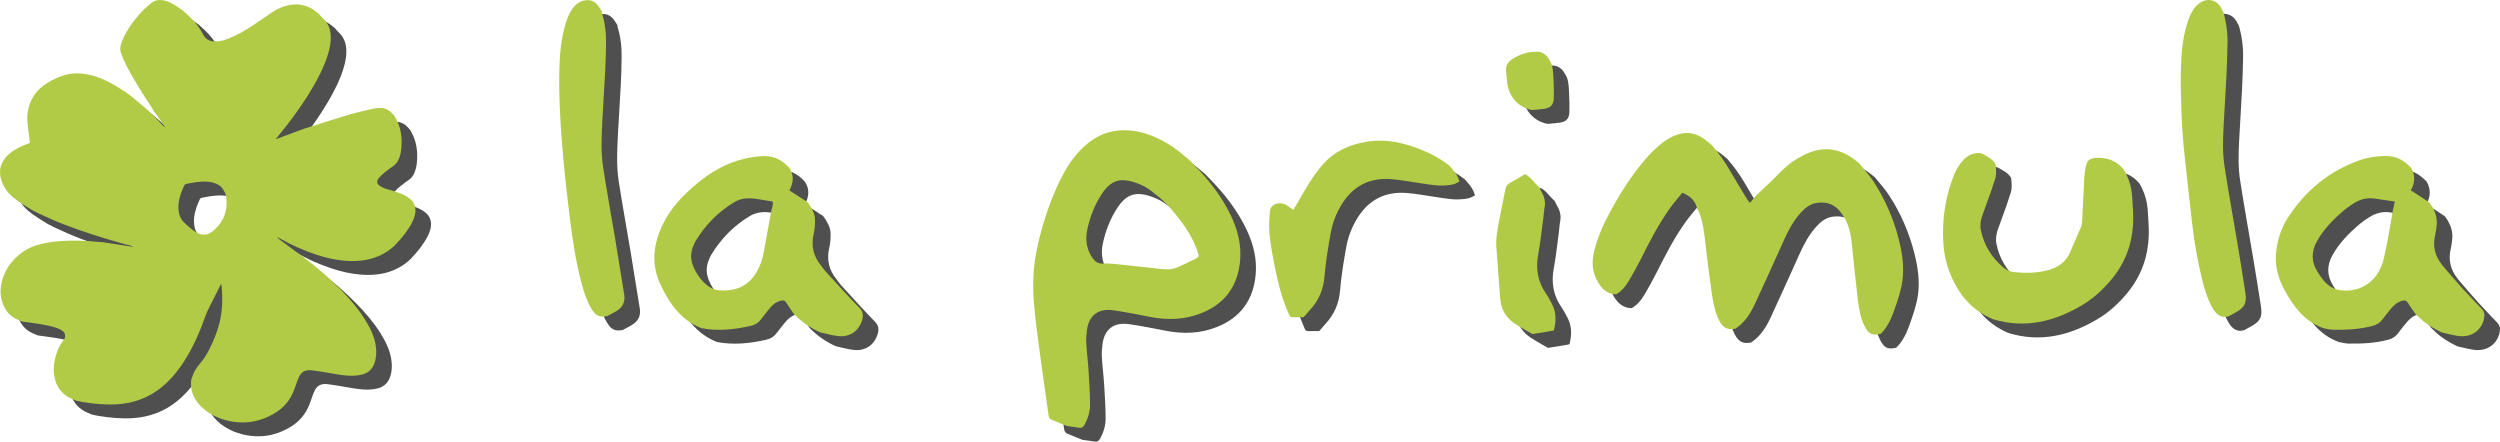 <svg xmlns="http://www.w3.org/2000/svg" width="2888" height="511" viewBox="0 0 2888 511" fill="none"><path d="M195.848 144.89C195.174 143.607 194.629 142.261 193.825 141.055C183.509 125.481 173.495 109.766 164.872 93.372C162.19 88.279 159.837 83.07 157.914 77.695C156.264 73.064 156.867 68.664 158.646 64.238C163.28 52.68 170.353 42.379 178.746 32.745C182.964 27.909 187.713 23.56 192.85 19.493C197.842 15.529 203.309 15.298 209.22 17.017C213.352 18.223 217.182 20.032 220.683 22.328C223.725 24.317 226.666 26.42 229.65 28.473C230.454 29.217 231.228 30 232.06 30.718C238.574 36.401 244.413 42.571 249.062 49.588C250.568 51.859 251.788 54.271 253.122 56.631C255.36 60.608 259.937 64.585 267.627 63.751C273.094 63.879 278.015 62.07 282.864 60.146C292.548 56.323 301.314 51.089 309.822 45.535C317.441 40.557 324.772 35.221 332.348 30.179C338.316 26.215 344.887 23.239 352.233 21.841C362.721 19.84 372.233 21.892 380.726 27.652C383.008 29.191 385.016 31.039 387.154 32.745C388.23 34.015 389.148 35.452 390.411 36.542C397.039 42.251 399.665 49.409 400.066 57.388C400.411 64.367 399.091 71.166 397.125 77.875C393.424 90.537 387.613 102.454 380.956 114.051C368.861 135.128 354.471 154.935 338.746 173.972C338.129 174.716 337.541 175.473 336.566 176.705C337.685 176.371 338.172 176.256 338.646 176.089C345.102 173.677 351.558 171.24 358.015 168.828C361.989 167.353 365.977 165.903 369.952 164.441C372.491 163.671 375.045 162.914 377.584 162.119C392.233 157.513 406.795 152.677 421.544 148.354C430.913 145.609 440.54 143.543 450.095 141.363C452.749 140.76 455.619 140.516 458.345 140.695C463.84 141.055 468.13 143.607 471.516 147.43C472.348 148.367 473.137 149.342 473.94 150.304C475.117 152.562 476.451 154.768 477.441 157.077C481.716 167.045 482.592 177.41 481.573 187.942C481.128 192.509 480.095 196.999 477.957 201.232C476.68 203.76 474.945 205.94 472.462 207.685C468.933 210.174 465.432 212.714 462.104 215.408C459.779 217.294 457.556 219.333 455.705 221.578C452.477 225.504 453.252 228.711 457.757 231.392C461.386 233.547 465.461 234.766 469.665 235.677C471.659 236.357 473.653 237.036 475.662 237.703C481.286 239.576 486.781 241.667 491.272 245.362C492.448 246.324 493.452 247.453 494.543 248.492C497.441 252.61 498.517 257.074 497.771 261.885C497.183 265.733 495.863 269.402 494.041 272.917C489.163 282.346 482.462 290.685 474.944 298.523C470.87 302.769 466.078 306.284 460.741 309.209C447.039 316.713 431.989 318.471 416.336 317.201C405.016 316.29 394.098 313.686 383.424 310.209C368.675 305.412 354.772 299.062 341.53 291.57C340.612 291.044 339.665 290.556 338.746 290.056C338.632 290.21 338.502 290.364 338.388 290.531C339.492 291.429 340.554 292.378 341.702 293.225C350.482 299.754 359.277 306.297 368.086 312.801C383.811 324.41 398.402 337.059 411.817 350.773C422.261 361.446 431.889 372.683 439.65 385.101C445.92 395.146 450.942 405.588 452.305 417.159C453.051 423.535 452.721 429.859 450.425 436.004C447.929 442.649 443.108 447.229 435.375 448.91C432.175 449.602 428.818 450.038 425.533 450.103C416.939 450.269 408.574 448.627 400.181 447.203C392.864 445.959 385.547 444.625 378.172 443.765C370.612 442.88 366.393 445.69 363.725 450.783C363.007 452.155 362.362 453.579 361.831 455.029C360.511 458.608 359.32 462.238 357.986 465.817C355.776 471.808 352.749 477.44 348.402 482.456C342.261 489.563 334.327 494.591 325.36 498.414C314.299 503.135 302.692 504.867 290.482 503.597C283.266 502.853 276.436 501.006 269.822 498.414C262.591 495.246 256.006 491.282 250.583 485.907C242.964 478.351 238.517 469.653 238.631 459.326C238.646 457.569 238.89 455.824 239.033 454.067C239.349 453.323 239.736 452.591 239.951 451.834C241.587 446.036 244.772 440.943 248.818 436.248C253.122 431.245 256.594 425.844 259.507 420.084C264.571 410.104 268.847 399.854 271.487 389.168C274.93 375.249 275.432 361.099 274.04 346.898C273.954 346.065 273.725 345.256 273.467 343.974C272.964 344.807 272.706 345.205 272.491 345.628C269.65 351.273 266.738 356.892 264.012 362.575C260.999 368.835 257.469 374.903 255.174 381.458C249.421 397.814 242.563 413.786 233.452 428.91C225.905 441.443 217.01 453.104 205.26 462.854C190.31 475.259 172.649 481.994 152.333 483.097C139.42 483.79 126.637 482.507 113.94 480.493C111.128 480.044 108.359 479.351 105.575 478.761L105.604 478.851C105.461 478.723 105.317 478.594 105.174 478.466C102.677 477.363 100.08 476.426 97.713 475.131C88.574 470.141 83.495 462.61 81.329 453.412C79.205 444.432 80.009 435.517 82.577 426.691C84.399 420.431 86.938 414.478 91.228 409.167C92.677 407.371 93.739 405.229 93.065 402.817C93.036 400.675 91.587 399.29 89.894 398.058C86.981 395.954 83.552 394.774 80.037 393.773C68.115 390.374 55.69 389.258 43.423 387.423C40.166 385.91 36.68 384.678 33.696 382.818C27.441 378.905 23.61 373.299 21.242 366.885C17.441 356.635 18.072 346.398 21.63 336.264C25.891 324.167 33.911 314.314 45.044 306.515C50.999 302.346 57.871 299.767 65.116 297.933C75.403 295.341 85.934 294.328 96.58 294.046C108.746 293.725 120.87 294.302 132.964 295.559C134.212 295.688 135.475 295.649 136.723 295.688C138.301 295.97 139.88 296.303 141.472 296.547C149.88 297.817 158.287 299.074 166.709 300.332C168.215 300.562 169.736 300.781 171.243 300.999L171.386 300.537C170.827 300.357 170.267 300.165 169.693 300.011C165.489 298.869 161.271 297.753 157.082 296.586C135.504 290.556 114.212 283.783 93.423 275.829C82.778 271.75 72.376 267.196 62.161 262.321C60.066 261.244 57.971 260.153 55.877 259.076C55.604 258.96 55.331 258.845 55.059 258.716H55.131C49.42 255.086 43.524 251.661 38.043 247.787C30.855 242.694 24.801 236.664 21.386 228.839C19.435 224.426 18 219.898 18 215.049C18 208.044 20.783 202.015 25.69 196.691C30.956 190.983 37.727 187.07 45.131 183.965C47.483 182.978 49.894 182.093 52.562 181.053C52.405 179.553 52.247 177.987 52.06 176.422C51.228 169.79 50.152 163.184 49.621 156.526C49.076 149.662 50.023 142.863 52.304 136.27C57.168 122.197 68.1 113.012 82.448 106.623C87.283 104.468 92.218 102.493 97.555 101.543C104.356 100.325 111.142 100.568 117.928 101.749C128.875 103.66 138.732 107.932 148.101 113.14C153.208 115.975 158.029 119.221 162.979 122.274C163.122 122.402 163.28 122.543 163.423 122.672L163.38 122.633C165.174 123.929 166.967 125.224 168.761 126.533C173.839 130.728 179.033 134.82 183.969 139.143C191.802 146.019 199.105 153.331 206.035 160.951C206.58 161.542 207.211 162.067 207.814 162.632C207.957 162.529 208.086 162.427 208.23 162.311C207.986 161.901 207.771 161.49 207.498 161.093C204.729 157.052 201.974 152.998 199.162 148.983C198.316 147.764 197.268 146.648 196.322 145.493C196.149 145.288 195.992 145.07 195.819 144.865H195.848V144.89ZM250.97 286.862C254.916 287.542 258.474 286.759 261.63 284.591C266.522 281.217 270.554 277.125 273.553 272.302C278.703 264.04 280.482 255.124 279.55 245.773C279.22 242.424 278.545 239.076 276.465 236.138C274.901 232.598 272.046 230.135 268.316 228.454C263.194 226.158 257.627 225.504 252.046 225.786C247.053 226.043 242.003 226.645 237.139 227.685C230.382 229.134 232.032 227.851 229.291 233.598C229.22 233.752 229.148 233.893 229.091 234.047C225.906 241.552 223.71 249.223 224.141 257.331C224.428 262.924 225.992 268.235 230.21 272.494C234.442 276.766 238.99 280.82 244.27 284.091C246.307 285.348 248.445 286.515 250.97 286.875V286.862Z" fill="#4F4F4F"></path><path d="M1884.99 356.011C1875.31 355.854 1869.12 350.543 1864.34 342.623C1857.33 331.026 1856.33 318.926 1859.59 305.914C1863.74 289.446 1870.69 274.14 1878.73 259.338C1889.36 239.852 1901.21 221.121 1915.35 203.961C1922.8 194.91 1930.84 186.424 1940.4 179.51C1946.62 175.015 1953.35 171.558 1960.95 170.144C1972.89 167.913 1982.6 172.784 1991.4 180.201C1992.82 181.395 1994.17 182.59 1995.58 183.784C2003.25 192.647 2010.14 202.075 2015.98 212.289C2022.61 223.887 2029.68 235.232 2036.6 246.641C2037.29 247.772 2038.26 248.746 2039.52 250.318C2042.38 246.955 2044.86 244.032 2047.35 241.078C2052.88 235.924 2058.47 230.895 2063.88 225.615C2073.24 216.501 2081.89 206.507 2093.33 199.75C2103.45 193.778 2113.82 188.75 2125.98 188.404C2138.49 188.027 2149.24 192.332 2159.11 199.467C2161.43 201.132 2163.6 203.018 2165.83 204.778C2171.33 211.661 2177.4 218.167 2182.21 225.521C2195.85 246.484 2205.71 269.206 2211.72 293.5C2215.46 308.68 2217.78 324.143 2215.74 339.857C2214.11 352.334 2209.83 364.151 2205.65 375.937C2202.26 385.491 2197.92 394.48 2190.53 401.677C2180.95 403.908 2176.71 402.022 2172.18 393.16C2167.12 383.322 2165.45 372.543 2164.13 361.763C2162.03 344.257 2160.27 326.72 2158.38 309.214C2157.75 303.306 2157.31 297.366 2156.47 291.52C2154.96 281.118 2151.94 271.218 2145.44 262.701C2138.52 252.361 2128.72 248.621 2116.71 250.381C2109.01 251.512 2103.26 256.226 2098.2 261.789C2089.68 271.186 2083.84 282.218 2078.68 293.72C2067.65 318.234 2056.59 342.748 2045.27 367.137C2040.06 378.388 2033.42 388.728 2022.71 395.737C2013 397.497 2006.71 394.857 2001.27 380.117C1998.04 371.38 1996.46 361.857 1995.11 352.554C1992.32 333.289 1990.05 313.929 1987.79 294.569C1986.53 283.726 1985.12 272.978 1981.41 262.669C1980.75 260.815 1979.59 259.118 1978.68 257.326C1976.54 248.023 1970.63 242.241 1961.39 238.689C1956.93 244.189 1952.46 249.249 1948.51 254.655C1934.52 273.732 1923.8 294.695 1913.24 315.783C1909.13 324.017 1904.57 332.031 1899.92 339.983C1896.15 346.394 1891.59 352.177 1884.99 356.011Z" fill="#4F4F4F"></path><path d="M1250.42 508.093C1244.73 505.767 1239.07 503.378 1233.35 501.147C1230.71 500.11 1229.64 498.318 1229.27 495.584C1225.65 469.341 1221.79 443.13 1218.3 416.888C1216.03 399.791 1213.8 382.662 1212.36 365.502C1210.6 344.54 1211.6 323.577 1216 302.928C1221.82 275.712 1230.37 249.375 1242.56 224.326C1248.88 211.346 1256.48 199.184 1266.66 188.781C1278.86 176.335 1293.28 168.07 1310.85 166.687C1325.03 165.555 1338.67 168.541 1351.68 174.135C1361.55 178.378 1370.72 183.784 1379.24 190.321C1383.55 193.904 1387.82 197.486 1392.13 201.038C1393.54 202.515 1394.92 204.024 1396.37 205.469C1414.13 223.383 1429.59 242.995 1440.37 265.969C1447.97 282.186 1452.19 299.126 1450.55 317.26C1447.91 346.394 1433.2 366.697 1406.08 377.634C1386.66 385.459 1366.61 386.056 1346.21 382.002C1332.35 379.236 1318.46 376.565 1304.47 374.491C1286.75 371.851 1275.9 380.336 1273.67 397.213C1273.01 402.273 1272.57 407.459 1272.86 412.55C1273.48 423.205 1274.87 433.827 1275.53 444.482C1276.34 457.367 1277.16 470.284 1277.22 483.201C1277.29 491.467 1274.87 499.387 1270.81 506.741C1269.37 509.381 1267.51 510.67 1264.34 510.104C1259.72 509.287 1255 508.753 1250.35 508.093H1250.42ZM1352.5 240.355C1345.77 234.163 1338.01 229.763 1329.4 226.872C1311.7 220.932 1301.14 224.483 1290.9 239.946C1282.54 252.58 1277.19 266.472 1274.02 281.243C1271.88 291.174 1272.67 300.697 1277.54 309.906C1281.09 316.568 1285.3 321.471 1293.66 320.434C1294.86 320.277 1296.11 320.403 1297.34 320.371C1301.02 320.623 1304.72 320.78 1308.4 321.157C1325.31 322.98 1342.22 324.991 1359.16 326.688C1365.48 327.317 1371.92 327.663 1377.98 324.897C1384.9 321.754 1391.81 318.643 1398.57 315.154C1403.47 312.64 1403.38 312.294 1401.52 306.888C1397.16 294.16 1390.59 282.594 1382.51 271.877C1373.71 260.249 1364.5 248.966 1352.53 240.323L1352.5 240.355Z" fill="#4F4F4F"></path><path d="M2701.56 394.982C2680.19 387.22 2667.65 370.437 2657.34 351.517C2650.33 338.663 2646.09 324.991 2647.16 310.157C2648.29 294.726 2652.72 280.175 2661.14 267.195C2680.88 236.835 2707.41 214.552 2741.54 201.918C2752.95 197.675 2765.01 195.821 2777.27 196.355C2786.26 196.732 2793.83 200.787 2800.31 206.915C2801.34 207.89 2802.35 208.895 2803.39 209.869C2808.16 218.387 2807.91 226.904 2803.29 235.389C2803.14 235.672 2803.29 236.112 2803.29 236.049C2810.43 240.701 2817.34 245.226 2824.26 249.752V250.223L2824.7 250.381C2830.16 257.861 2833.72 266.032 2832.87 275.523C2832.52 279.389 2832.08 283.317 2831.17 287.089C2828.09 299.975 2830.67 311.477 2838.93 321.786C2839.31 322.257 2839.62 322.791 2840.03 323.263C2847.58 331.937 2854.96 340.737 2862.69 349.254C2869.98 357.331 2877.59 365.125 2885.07 373.014C2887.68 375.748 2888.4 378.797 2887.8 382.6C2885.6 396.931 2873.66 406.045 2858.48 404.191C2851.82 403.374 2845.28 401.457 2838.71 400.042C2829.91 395.799 2821.46 390.96 2814.26 384.234C2812.34 382.442 2810.43 380.62 2808.51 378.828C2805.59 374.617 2802.41 370.563 2799.84 366.194C2798.01 363.083 2795.97 362.611 2792.7 363.523C2787.27 365.063 2783.37 368.583 2779.94 372.731C2776.67 376.691 2773.34 380.62 2770.36 384.8C2767.43 388.854 2763.63 391.179 2758.89 392.437C2743.86 396.459 2728.49 397.151 2713.09 396.899C2709.26 396.837 2705.46 395.705 2701.62 395.045L2701.56 394.982ZM2721.3 351.328C2729.81 352.271 2738.11 351.548 2745.97 347.997C2760.43 341.428 2768.35 329.234 2771.77 314.652C2776.14 296.14 2778.94 277.22 2782.39 258.489C2783.09 255.346 2783.75 252.203 2784.5 248.778C2776.2 247.583 2768.53 246.515 2760.9 245.352C2752.38 244.095 2744.59 246.201 2737.42 250.663C2733.43 253.146 2729.47 255.818 2725.89 258.835C2713.63 269.238 2702.38 280.583 2694.46 294.82C2688.01 306.417 2687.92 317.92 2694.77 329.297C2697.1 333.131 2699.67 336.903 2702.57 340.328C2707.47 346.111 2713.63 350.04 2721.27 351.297L2721.3 351.328Z" fill="#4F4F4F"></path><path d="M951.131 249.658V250.223L951.634 250.475C955.656 256.478 959.522 262.669 959.522 270.18C959.522 275.492 959.208 280.929 958.014 286.052C954.808 299.66 957.416 311.697 966.216 322.477C967.913 324.552 969.296 326.877 971.088 328.857C978.096 336.651 985.168 344.383 992.302 352.083C998.462 358.714 1004.59 365.377 1010.94 371.82C1015.31 376.251 1015.46 381.123 1013.67 386.591C1009.68 398.817 999.31 405.762 986.048 404.222C979.165 403.437 972.439 401.457 965.651 399.979C954.179 394.951 944.122 387.88 935.354 378.985C932.242 374.46 928.974 369.997 926.082 365.345C924.731 363.177 923.191 362.705 920.96 363.145C915.24 364.277 910.902 367.577 907.32 371.977C903.957 376.094 900.563 380.211 897.388 384.517C894.183 388.854 890.066 391.4 884.817 392.562C866.086 396.742 847.26 398.754 828.215 395.077C804.329 385.68 791.003 366.288 780.758 344.226C770.009 321.063 772.681 298.246 783.335 275.869C792.543 256.509 807.032 241.518 823.217 227.972C839.183 214.647 856.909 204.464 877.243 199.498C884 197.864 890.977 196.921 897.891 196.387C910.871 195.381 921.525 200.41 930.011 210.184C935.668 219.015 934.379 227.847 929.854 235.924C937.302 240.764 944.217 245.226 951.162 249.721L951.131 249.658ZM847.857 351.297C849.9 351.391 851.943 351.611 853.986 351.611C870.486 351.548 883.277 344.917 891.888 330.554C896.288 323.231 898.834 315.343 900.311 306.983C903.171 290.829 906.251 274.706 909.237 258.583C910.243 255.315 911.311 252.078 910.651 248.809C903.925 247.709 897.671 246.641 891.417 245.698C882.711 244.409 874.163 244.786 866.369 249.469C847.7 260.658 832.866 275.775 821.615 294.349C820.546 296.077 819.823 298.026 819.006 299.912C815.423 308.083 815.58 316.254 819.132 324.394C821.929 330.869 825.669 336.746 830.603 341.774C835.412 346.646 840.912 350.291 847.857 351.36V351.297Z" fill="#4F4F4F"></path><path d="M2345.26 330.428C2358.24 331.717 2371.16 331.434 2383.82 328.071C2395.99 324.866 2405.23 318.14 2410.07 305.977C2413.62 296.989 2417.83 288.283 2421.54 279.357C2422.54 276.969 2423.14 274.266 2423.3 271.657C2424.21 255.032 2424.84 238.375 2425.75 221.749C2426 217.255 2426.63 212.729 2427.51 208.298C2428.86 201.321 2432.22 198.869 2439.48 198.398C2452.49 197.581 2463.27 201.918 2471.57 212.069C2476.76 221.089 2479.99 230.738 2480.91 241.078C2481.41 247.018 2481.66 252.958 2482.04 258.929C2483.83 288.377 2476.66 315.123 2457.68 338.191C2447.69 350.354 2436.18 360.914 2422.61 368.897C2390.61 387.754 2356.83 395.894 2320.12 384.674C2293.66 373.579 2278 352.837 2268.76 326.626C2264.3 313.96 2262.73 300.697 2262.57 287.277C2262.32 263.392 2266.34 240.292 2275.3 218.135C2278 211.441 2281.68 205.281 2286.74 200.032C2290.76 195.852 2295.76 193.589 2301.39 192.898C2303.74 192.615 2306.64 192.741 2308.58 193.872C2313.99 197.078 2319.99 199.687 2323.26 205.626C2323.83 211.315 2324.58 217.035 2322.79 222.661C2321.19 227.721 2319.55 232.781 2317.79 237.809C2314.59 246.86 2311.16 255.88 2307.99 264.932C2306.04 270.432 2305.16 276.12 2306.32 281.872C2309.78 298.937 2318.48 313.017 2331.53 324.363C2335.39 327.726 2339.95 330.145 2345.29 330.397L2345.26 330.428Z" fill="#4F4F4F"></path><path d="M2592.57 381.405C2583.83 383.919 2578.39 379.425 2574.37 372.511C2568.12 361.762 2564.56 349.945 2561.64 337.908C2556.55 316.914 2552.78 295.7 2550.39 274.234C2547.15 245.446 2543.79 216.689 2540.84 187.869C2539.45 174.386 2538.57 160.841 2538.07 147.295C2537.44 130.041 2536.88 112.755 2537.38 95.533C2537.85 78.31 2539.2 61.056 2544.23 44.367C2546.56 36.667 2549.35 29.156 2554.95 23.09C2565.38 11.776 2579.71 14.605 2584.96 27.302C2585.28 28.056 2585.81 28.685 2586.25 29.376C2589.8 41.476 2591.47 53.859 2591.22 66.43C2590.96 78.75 2590.62 91.07 2589.99 103.39C2589.02 122.875 2587.7 142.361 2586.69 161.846C2585.87 177.466 2585.4 193.149 2587.82 208.612C2592.47 238.626 2597.91 268.483 2602.91 298.434C2606.02 317.04 2609.07 335.677 2611.9 354.345C2613.69 366.131 2610.98 371.159 2600.58 376.973C2597.91 378.45 2595.24 379.928 2592.54 381.373L2592.57 381.405Z" fill="#4F4F4F"></path><path d="M719.409 381.216C710.42 382.85 706.083 380.839 701.149 372.51C695.837 363.585 692.632 353.842 689.992 343.911C683.266 318.862 679.4 293.248 676.258 267.571C673.743 246.986 671.26 226.369 669.312 205.72C667.458 185.889 665.918 165.995 664.943 146.069C664.095 129.444 663.781 112.755 664.158 96.13C664.566 78.058 666.263 60.019 671.606 42.576C673.775 35.473 676.635 28.653 681.758 23.059C684.586 19.979 687.855 17.685 692.066 16.71C699.42 14.982 705.454 17.213 709.666 23.53C710.923 25.416 712.117 27.302 713.343 29.187C713.343 29.785 713.154 30.476 713.343 31.01C717.24 42.89 718.246 55.147 718.089 67.499C717.963 78.184 717.617 88.87 717.052 99.524C716.077 118.412 714.726 137.269 713.783 156.158C712.903 174.009 712.023 191.986 714.789 209.712C719.063 237.306 724.123 264.743 728.711 292.305C732.263 313.582 735.5 334.891 739.051 356.136C740.528 365.062 737.071 371.316 729.56 375.685C726.229 377.633 722.771 379.393 719.377 381.248L719.409 381.216Z" fill="#4F4F4F"></path><path d="M1523.91 382.442C1521.65 382.442 1519.39 382.505 1517.12 382.474C1506.91 382.379 1509.08 383.888 1504.87 374.082C1498.46 359.091 1494.59 343.251 1491.29 327.348C1488.49 313.897 1485.98 300.32 1484.53 286.649C1483.59 277.754 1484.25 268.577 1485.1 259.62C1485.79 252.266 1495.19 248.463 1502.6 252.172C1505.68 253.712 1508.42 255.943 1512 258.332C1513.73 255.566 1515.46 252.926 1517.03 250.192C1525.86 234.635 1534.6 219.015 1546.54 205.532C1559.68 190.729 1576.56 183.218 1595.82 179.887C1619.05 175.864 1640.7 180.987 1661.91 189.818C1672.79 194.344 1682.94 199.938 1692.21 207.229C1696.89 212.603 1701.99 217.726 1703.84 225.866C1701.04 227.06 1698.37 228.82 1695.48 229.26C1690.23 230.078 1684.86 230.643 1679.58 230.298C1672.41 229.858 1665.34 228.538 1658.21 227.532C1647.05 225.96 1635.92 223.729 1624.7 222.912C1600.5 221.152 1581.52 230.518 1568.48 251.26C1562.07 261.474 1557.57 272.6 1555.4 284.323C1552.29 301.263 1549.5 318.36 1548.05 335.488C1546.79 350.605 1541.39 363.208 1531.2 374.114C1528.69 376.816 1526.33 379.676 1523.91 382.442Z" fill="#4F4F4F"></path><path d="M1788.16 401.833C1781.43 397.905 1774.52 394.29 1768.08 389.953C1761.54 385.553 1756.2 379.613 1753.43 372.165C1751.73 367.639 1751.14 362.611 1750.76 357.739C1749.25 339.322 1748.18 320.905 1746.64 302.488C1745.76 292.086 1747.71 282.028 1749.6 271.94C1751.89 259.62 1754.59 247.426 1756.89 235.106C1757.64 231.083 1759.53 228.6 1763.17 226.746C1768.83 223.855 1774.17 220.366 1779.77 217.066C1786.59 220.806 1790.45 227.375 1795.95 232.183C1796.77 233.817 1797.49 235.483 1798.44 237.055C1801.77 242.68 1803.65 248.526 1802.37 255.22C1801.61 259.023 1801.49 262.952 1800.98 266.817C1799.03 281.243 1797.59 295.763 1794.92 310.063C1791.87 326.5 1794.35 341.397 1803.97 355.162C1806.64 359.028 1808.78 363.271 1810.98 367.451C1816.04 377.099 1815.66 387.125 1813.08 397.685C1810.95 398.093 1808.97 398.565 1806.99 398.879C1800.73 399.916 1794.48 400.89 1788.22 401.865L1788.16 401.833Z" fill="#4F4F4F"></path><path d="M1787.5 143.085C1771.41 139.69 1760.75 127.528 1758.96 110.525C1758.55 106.659 1758.36 102.762 1757.86 98.896C1757.08 92.736 1759.53 87.959 1764.43 84.628C1773.1 78.751 1782.85 75.828 1793.31 75.734C1798.5 75.671 1802.8 78.154 1805.92 82.271C1807.39 84.219 1808.46 86.451 1809.72 88.556C1812.36 94.936 1812.3 101.756 1812.64 108.482C1813.02 115.428 1813.18 122.405 1812.96 129.35C1812.7 136.925 1809.47 140.507 1802.08 141.67C1797.24 142.425 1792.34 142.645 1787.47 143.085H1787.5Z" fill="#4F4F4F"></path><path d="M177.848 128.89C177.174 127.607 176.629 126.261 175.825 125.055C165.509 109.481 155.495 93.766 146.872 77.372C144.19 72.279 141.837 67.07 139.914 61.695C138.264 57.064 138.867 52.664 140.646 48.238C145.28 36.68 152.353 26.379 160.746 16.745C164.964 11.909 169.713 7.56 174.85 3.493C179.842 -0.471 185.309 -0.702 191.22 1.017C195.352 2.223 199.182 4.032 202.683 6.328C205.725 8.317 208.666 10.42 211.65 12.473C212.454 13.217 213.228 13.999 214.06 14.718C220.574 20.401 226.413 26.571 231.062 33.588C232.568 35.859 233.788 38.271 235.122 40.631C237.36 44.608 241.937 48.585 249.627 47.751C255.094 47.879 260.015 46.07 264.864 44.146C274.548 40.323 283.314 35.089 291.822 29.535C299.441 24.557 306.772 19.221 314.348 14.179C320.316 10.215 326.887 7.239 334.233 5.841C344.721 3.839 354.233 5.892 362.726 11.652C365.008 13.191 367.016 15.039 369.154 16.745C370.23 18.015 371.148 19.452 372.411 20.542C379.039 26.251 381.665 33.409 382.066 41.388C382.411 48.367 381.091 55.166 379.125 61.875C375.424 74.537 369.613 86.454 362.956 98.051C350.861 119.128 336.471 138.935 320.746 157.972C320.129 158.716 319.541 159.473 318.566 160.705C319.685 160.371 320.172 160.256 320.646 160.089C327.102 157.677 333.558 155.24 340.015 152.828C343.989 151.353 347.977 149.903 351.952 148.441C354.491 147.671 357.045 146.914 359.584 146.119C374.233 141.513 388.795 136.677 403.544 132.354C412.913 129.609 422.54 127.543 432.095 125.363C434.749 124.76 437.619 124.516 440.345 124.695C445.84 125.055 450.13 127.607 453.516 131.43C454.348 132.367 455.137 133.342 455.94 134.304C457.117 136.562 458.451 138.768 459.441 141.077C463.716 151.045 464.592 161.41 463.573 171.942C463.128 176.509 462.095 180.999 459.957 185.232C458.68 187.76 456.945 189.94 454.462 191.685C450.933 194.174 447.432 196.714 444.104 199.408C441.779 201.294 439.556 203.333 437.705 205.578C434.477 209.504 435.252 212.711 439.757 215.392C443.386 217.547 447.461 218.766 451.665 219.677C453.659 220.357 455.653 221.036 457.662 221.703C463.286 223.576 468.781 225.667 473.272 229.362C474.448 230.324 475.452 231.453 476.543 232.492C479.441 236.61 480.517 241.074 479.771 245.885C479.183 249.733 477.863 253.402 476.041 256.917C471.163 266.346 464.462 274.685 456.944 282.523C452.87 286.769 448.078 290.284 442.741 293.209C429.039 300.713 413.989 302.471 398.336 301.201C387.016 300.29 376.098 297.686 365.424 294.209C350.675 289.412 336.772 283.062 323.53 275.57C322.612 275.044 321.665 274.556 320.746 274.056C320.632 274.21 320.502 274.364 320.388 274.531C321.492 275.429 322.554 276.378 323.702 277.225C332.482 283.754 341.277 290.297 350.086 296.801C365.811 308.41 380.402 321.059 393.817 334.773C404.261 345.446 413.889 356.683 421.65 369.101C427.92 379.146 432.942 389.588 434.305 401.159C435.051 407.535 434.721 413.859 432.425 420.004C429.929 426.649 425.108 431.229 417.375 432.91C414.175 433.602 410.818 434.038 407.533 434.103C398.939 434.269 390.574 432.627 382.181 431.203C374.864 429.959 367.547 428.625 360.172 427.765C352.612 426.88 348.393 429.69 345.725 434.783C345.007 436.155 344.362 437.579 343.831 439.029C342.511 442.608 341.32 446.238 339.986 449.817C337.776 455.808 334.749 461.44 330.402 466.456C324.261 473.563 316.327 478.591 307.36 482.414C296.299 487.135 284.692 488.867 272.482 487.597C265.266 486.853 258.436 485.006 251.822 482.414C244.591 479.246 238.006 475.282 232.583 469.907C224.964 462.351 220.517 453.653 220.631 443.326C220.646 441.569 220.89 439.824 221.033 438.067C221.349 437.323 221.736 436.591 221.951 435.834C223.587 430.036 226.772 424.943 230.818 420.248C235.122 415.245 238.594 409.844 241.507 404.084C246.571 394.104 250.847 383.854 253.487 373.168C256.93 359.249 257.432 345.099 256.04 330.898C255.954 330.065 255.725 329.256 255.467 327.974C254.964 328.807 254.706 329.205 254.491 329.628C251.65 335.273 248.738 340.892 246.012 346.575C242.999 352.835 239.469 358.903 237.174 365.458C231.421 381.814 224.563 397.786 215.452 412.91C207.905 425.443 199.01 437.104 187.26 446.854C172.31 459.259 154.649 465.994 134.333 467.097C121.42 467.79 108.637 466.507 95.94 464.493C93.128 464.044 90.359 463.351 87.575 462.761L87.604 462.851C87.461 462.723 87.317 462.594 87.174 462.466C84.677 461.363 82.08 460.426 79.713 459.131C70.574 454.141 65.495 446.61 63.329 437.412C61.205 428.432 62.009 419.517 64.577 410.691C66.399 404.431 68.938 398.478 73.228 393.167C74.677 391.371 75.739 389.229 75.065 386.817C75.036 384.675 73.587 383.29 71.894 382.058C68.981 379.954 65.552 378.774 62.037 377.773C50.115 374.374 37.69 373.258 25.423 371.423C22.166 369.91 18.68 368.678 15.696 366.818C9.44 362.905 5.61 357.299 3.242 350.885C-0.56 340.635 0.072 330.398 3.63 320.264C7.891 308.167 15.911 298.314 27.044 290.515C32.999 286.346 39.871 283.767 47.116 281.933C57.403 279.341 67.934 278.328 78.58 278.046C90.746 277.725 102.87 278.302 114.964 279.559C116.212 279.688 117.475 279.649 118.723 279.688C120.301 279.97 121.88 280.303 123.472 280.547C131.88 281.817 140.287 283.074 148.709 284.332C150.215 284.562 151.736 284.781 153.243 284.999L153.386 284.537C152.827 284.357 152.267 284.165 151.693 284.011C147.489 282.869 143.271 281.753 139.082 280.586C117.504 274.556 96.212 267.783 75.423 259.829C64.778 255.75 54.376 251.196 44.161 246.321C42.066 245.244 39.971 244.153 37.877 243.076C37.604 242.96 37.331 242.845 37.059 242.716H37.131C31.42 239.086 25.524 235.661 20.043 231.787C12.855 226.694 6.801 220.664 3.386 212.839C1.435 208.426 0 203.898 0 199.049C0 192.044 2.783 186.015 7.69 180.691C12.956 174.983 19.727 171.07 27.131 167.965C29.483 166.978 31.894 166.093 34.562 165.053C34.405 163.553 34.247 161.987 34.06 160.422C33.228 153.79 32.152 147.184 31.621 140.526C31.076 133.662 32.023 126.863 34.304 120.27C39.168 106.197 50.1 97.012 64.448 90.623C69.283 88.468 74.218 86.493 79.555 85.543C86.356 84.325 93.142 84.568 99.928 85.749C110.875 87.66 120.732 91.932 130.101 97.14C135.208 99.975 140.029 103.221 144.979 106.274C145.122 106.402 145.28 106.543 145.423 106.672L145.38 106.633C147.174 107.929 148.967 109.224 150.761 110.533C155.839 114.728 161.033 118.82 165.969 123.143C173.802 130.019 181.105 137.331 188.035 144.951C188.58 145.542 189.211 146.067 189.814 146.632C189.957 146.529 190.086 146.427 190.23 146.311C189.986 145.901 189.771 145.49 189.498 145.093C186.729 141.052 183.974 136.998 181.162 132.983C180.316 131.764 179.268 130.648 178.322 129.493C178.149 129.288 177.992 129.07 177.819 128.865H177.848V128.89ZM232.97 270.862C236.916 271.542 240.474 270.759 243.63 268.591C248.522 265.217 252.554 261.125 255.553 256.302C260.703 248.04 262.482 239.124 261.55 229.773C261.22 226.424 260.545 223.076 258.465 220.138C256.901 216.598 254.046 214.135 250.316 212.454C245.194 210.158 239.627 209.504 234.046 209.786C229.053 210.043 224.003 210.645 219.139 211.685C212.382 213.134 214.032 211.851 211.291 217.598C211.22 217.752 211.148 217.893 211.091 218.047C207.906 225.552 205.71 233.223 206.141 241.331C206.428 246.924 207.992 252.235 212.21 256.494C216.442 260.766 220.99 264.82 226.27 268.091C228.307 269.348 230.445 270.515 232.97 270.875V270.862Z" fill="#B1CB46"></path><path d="M1866.99 340.011C1857.31 339.854 1851.12 334.543 1846.34 326.623C1839.33 315.026 1838.33 302.926 1841.59 289.914C1845.74 273.446 1852.69 258.14 1860.73 243.338C1871.36 223.852 1883.21 205.121 1897.35 187.961C1904.8 178.91 1912.84 170.424 1922.4 163.51C1928.62 159.015 1935.35 155.558 1942.95 154.144C1954.89 151.913 1964.6 156.784 1973.4 164.201C1974.82 165.395 1976.17 166.59 1977.58 167.784C1985.25 176.647 1992.14 186.075 1997.98 196.289C2004.61 207.887 2011.68 219.232 2018.6 230.641C2019.29 231.772 2020.26 232.746 2021.52 234.318C2024.38 230.955 2026.86 228.032 2029.35 225.078C2034.88 219.924 2040.47 214.895 2045.88 209.615C2055.24 200.501 2063.89 190.507 2075.33 183.75C2085.45 177.778 2095.82 172.75 2107.98 172.404C2120.49 172.027 2131.24 176.332 2141.11 183.467C2143.43 185.132 2145.6 187.018 2147.83 188.778C2153.33 195.661 2159.4 202.167 2164.21 209.521C2177.85 230.484 2187.71 253.206 2193.72 277.5C2197.46 292.68 2199.78 308.143 2197.74 323.857C2196.11 336.334 2191.83 348.151 2187.65 359.937C2184.26 369.491 2179.92 378.48 2172.53 385.677C2162.95 387.908 2158.71 386.022 2154.18 377.16C2149.12 367.322 2147.45 356.543 2146.13 345.763C2144.03 328.257 2142.27 310.72 2140.38 293.214C2139.75 287.306 2139.31 281.366 2138.47 275.52C2136.96 265.118 2133.94 255.218 2127.44 246.701C2120.52 236.361 2110.72 232.621 2098.71 234.381C2091.01 235.512 2085.26 240.226 2080.2 245.789C2071.68 255.186 2065.84 266.218 2060.68 277.72C2049.65 302.234 2038.59 326.748 2027.27 351.137C2022.06 362.388 2015.42 372.728 2004.71 379.737C1995 381.497 1988.71 378.857 1983.27 364.117C1980.04 355.38 1978.46 345.857 1977.11 336.554C1974.32 317.289 1972.05 297.929 1969.79 278.569C1968.53 267.726 1967.12 256.978 1963.41 246.669C1962.75 244.815 1961.59 243.118 1960.68 241.326C1958.54 232.023 1952.63 226.241 1943.39 222.689C1938.93 228.189 1934.46 233.249 1930.51 238.655C1916.52 257.732 1905.8 278.695 1895.24 299.783C1891.13 308.017 1886.57 316.031 1881.92 323.983C1878.15 330.394 1873.59 336.177 1866.99 340.011Z" fill="#B1CB46"></path><path d="M1232.42 492.093C1226.73 489.767 1221.07 487.378 1215.35 485.147C1212.71 484.11 1211.64 482.318 1211.27 479.584C1207.65 453.341 1203.79 427.13 1200.3 400.888C1198.03 383.791 1195.8 366.662 1194.36 349.502C1192.6 328.54 1193.6 307.577 1198 286.928C1203.82 259.712 1212.37 233.375 1224.56 208.326C1230.88 195.346 1238.48 183.184 1248.66 172.781C1260.86 160.335 1275.28 152.07 1292.85 150.687C1307.03 149.555 1320.67 152.541 1333.68 158.135C1343.55 162.378 1352.72 167.784 1361.24 174.321C1365.55 177.904 1369.82 181.486 1374.13 185.038C1375.54 186.515 1376.92 188.024 1378.37 189.469C1396.13 207.383 1411.59 226.995 1422.37 249.969C1429.97 266.186 1434.19 283.126 1432.55 301.26C1429.91 330.394 1415.2 350.697 1388.08 361.634C1368.66 369.459 1348.61 370.056 1328.21 366.002C1314.35 363.236 1300.46 360.565 1286.47 358.491C1268.75 355.851 1257.9 364.336 1255.67 381.213C1255.01 386.273 1254.57 391.459 1254.86 396.55C1255.48 407.205 1256.87 417.827 1257.53 428.482C1258.34 441.367 1259.16 454.284 1259.22 467.201C1259.29 475.467 1256.87 483.387 1252.81 490.741C1251.37 493.381 1249.51 494.67 1246.34 494.104C1241.72 493.287 1237 492.753 1232.35 492.093H1232.42ZM1334.5 224.355C1327.77 218.163 1320.01 213.763 1311.4 210.872C1293.7 204.932 1283.14 208.483 1272.9 223.946C1264.54 236.58 1259.19 250.472 1256.02 265.243C1253.88 275.174 1254.67 284.697 1259.54 293.906C1263.09 300.568 1267.3 305.471 1275.66 304.434C1276.86 304.277 1278.11 304.403 1279.34 304.371C1283.02 304.623 1286.72 304.78 1290.4 305.157C1307.31 306.98 1324.22 308.991 1341.16 310.688C1347.48 311.317 1353.92 311.663 1359.98 308.897C1366.9 305.754 1373.81 302.643 1380.57 299.154C1385.47 296.64 1385.38 296.294 1383.52 290.888C1379.16 278.16 1372.59 266.594 1364.51 255.877C1355.71 244.249 1346.5 232.966 1334.53 224.323L1334.5 224.355Z" fill="#B1CB46"></path><path d="M2683.56 378.982C2662.19 371.22 2649.65 354.437 2639.34 335.517C2632.33 322.663 2628.09 308.991 2629.16 294.157C2630.29 278.726 2634.72 264.175 2643.14 251.195C2662.88 220.835 2689.41 198.552 2723.54 185.918C2734.95 181.675 2747.01 179.821 2759.27 180.355C2768.26 180.732 2775.83 184.787 2782.31 190.915C2783.34 191.89 2784.35 192.895 2785.39 193.869C2790.16 202.387 2789.91 210.904 2785.29 219.389C2785.14 219.672 2785.29 220.112 2785.29 220.049C2792.43 224.701 2799.34 229.226 2806.26 233.752V234.223L2806.7 234.381C2812.16 241.861 2815.72 250.032 2814.87 259.523C2814.52 263.389 2814.08 267.317 2813.17 271.089C2810.09 283.975 2812.67 295.477 2820.93 305.786C2821.31 306.257 2821.62 306.791 2822.03 307.263C2829.58 315.937 2836.96 324.737 2844.69 333.254C2851.98 341.331 2859.59 349.125 2867.07 357.014C2869.68 359.748 2870.4 362.797 2869.8 366.6C2867.6 380.931 2855.66 390.045 2840.48 388.191C2833.82 387.374 2827.28 385.457 2820.71 384.042C2811.91 379.799 2803.46 374.96 2796.26 368.234C2794.34 366.442 2792.43 364.62 2790.51 362.828C2787.59 358.617 2784.41 354.563 2781.84 350.194C2780.01 347.083 2777.97 346.611 2774.7 347.523C2769.27 349.063 2765.37 352.583 2761.94 356.731C2758.67 360.691 2755.34 364.62 2752.36 368.8C2749.43 372.854 2745.63 375.179 2740.89 376.437C2725.86 380.459 2710.49 381.151 2695.09 380.899C2691.26 380.837 2687.46 379.705 2683.62 379.045L2683.56 378.982ZM2703.3 335.328C2711.81 336.271 2720.11 335.548 2727.97 331.997C2742.43 325.428 2750.35 313.234 2753.77 298.652C2758.14 280.14 2760.94 261.22 2764.39 242.489C2765.09 239.346 2765.75 236.203 2766.5 232.778C2758.2 231.583 2750.53 230.515 2742.9 229.352C2734.38 228.095 2726.59 230.201 2719.42 234.663C2715.43 237.146 2711.47 239.818 2707.89 242.835C2695.63 253.238 2684.38 264.583 2676.46 278.82C2670.01 290.417 2669.92 301.92 2676.77 313.297C2679.1 317.131 2681.67 320.903 2684.57 324.328C2689.47 330.111 2695.63 334.04 2703.27 335.297L2703.3 335.328Z" fill="#B1CB46"></path><path d="M933.131 233.658V234.223L933.634 234.475C937.656 240.478 941.522 246.669 941.522 254.18C941.522 259.492 941.208 264.929 940.014 270.052C936.808 283.66 939.416 295.697 948.216 306.477C949.913 308.552 951.296 310.877 953.088 312.857C960.096 320.651 967.168 328.383 974.302 336.083C980.462 342.714 986.59 349.377 992.939 355.82C997.307 360.251 997.465 365.123 995.673 370.591C991.682 382.817 981.31 389.762 968.048 388.222C961.165 387.437 954.439 385.457 947.651 383.979C936.179 378.951 926.122 371.88 917.354 362.985C914.242 358.46 910.974 353.997 908.082 349.345C906.731 347.177 905.191 346.705 902.96 347.145C897.24 348.277 892.902 351.577 889.32 355.977C885.957 360.094 882.563 364.211 879.388 368.517C876.183 372.854 872.066 375.4 866.817 376.562C848.086 380.742 829.26 382.754 810.215 379.077C786.329 369.68 773.003 350.288 762.758 328.226C752.009 305.063 754.681 282.246 765.335 259.869C774.543 240.509 789.032 225.518 805.217 211.972C821.183 198.647 838.909 188.464 859.243 183.498C866 181.864 872.977 180.921 879.891 180.387C892.871 179.381 903.525 184.41 912.011 194.184C917.668 203.015 916.379 211.847 911.854 219.924C919.302 224.764 926.217 229.226 933.162 233.721L933.131 233.658ZM829.857 335.297C831.9 335.391 833.943 335.611 835.986 335.611C852.486 335.548 865.277 328.917 873.888 314.554C878.288 307.231 880.834 299.343 882.311 290.983C885.171 274.829 888.251 258.706 891.237 242.583C892.243 239.315 893.311 236.078 892.651 232.809C885.925 231.709 879.671 230.641 873.417 229.698C864.711 228.409 856.163 228.786 848.369 233.469C829.7 244.658 814.866 259.775 803.615 278.349C802.546 280.077 801.823 282.026 801.006 283.912C797.423 292.083 797.58 300.254 801.132 308.394C803.929 314.869 807.669 320.746 812.603 325.774C817.412 330.646 822.912 334.291 829.857 335.36V335.297Z" fill="#B1CB46"></path><path d="M2327.26 314.428C2340.24 315.717 2353.16 315.434 2365.82 312.071C2377.99 308.866 2387.23 302.14 2392.07 289.977C2395.62 280.989 2399.83 272.283 2403.54 263.357C2404.54 260.969 2405.14 258.266 2405.3 255.657C2406.21 239.032 2406.84 222.375 2407.75 205.749C2408 201.255 2408.63 196.729 2409.51 192.298C2410.86 185.321 2414.22 182.869 2421.48 182.398C2434.49 181.581 2445.27 185.918 2453.57 196.069C2458.76 205.089 2461.99 214.738 2462.91 225.078C2463.41 231.018 2463.66 236.958 2464.04 242.929C2465.83 272.377 2458.66 299.123 2439.68 322.191C2429.69 334.354 2418.18 344.914 2404.61 352.897C2372.61 371.754 2338.83 379.894 2302.12 368.674C2275.66 357.579 2260 336.837 2250.76 310.626C2246.3 297.96 2244.73 284.697 2244.57 271.277C2244.32 247.392 2248.34 224.292 2257.3 202.135C2260 195.441 2263.68 189.281 2268.74 184.032C2272.76 179.852 2277.76 177.589 2283.39 176.898C2285.74 176.615 2288.64 176.741 2290.58 177.872C2295.99 181.078 2301.99 183.687 2305.26 189.626C2305.83 195.315 2306.58 201.035 2304.79 206.661C2303.19 211.721 2301.55 216.781 2299.79 221.809C2296.59 230.86 2293.16 239.88 2289.99 248.932C2288.04 254.432 2287.16 260.12 2288.32 265.872C2291.78 282.937 2300.48 297.017 2313.53 308.363C2317.39 311.726 2321.95 314.145 2327.29 314.397L2327.26 314.428Z" fill="#B1CB46"></path><path d="M2574.57 365.405C2565.83 367.919 2560.39 363.425 2556.37 356.511C2550.12 345.762 2546.56 333.945 2543.64 321.908C2538.55 300.914 2534.78 279.7 2532.39 258.234C2529.15 229.446 2525.79 200.689 2522.84 171.869C2521.45 158.386 2520.57 144.841 2520.07 131.295C2519.44 114.041 2518.88 96.755 2519.38 79.533C2519.85 62.31 2521.2 45.056 2526.23 28.367C2528.56 20.667 2531.35 13.156 2536.95 7.09C2547.38 -4.224 2561.71 -1.395 2566.96 11.302C2567.28 12.056 2567.81 12.685 2568.25 13.376C2571.8 25.476 2573.47 37.859 2573.22 50.43C2572.96 62.75 2572.62 75.07 2571.99 87.39C2571.02 106.875 2569.7 126.361 2568.69 145.846C2567.87 161.466 2567.4 177.149 2569.82 192.612C2574.47 222.626 2579.91 252.483 2584.91 282.434C2588.02 301.04 2591.07 319.677 2593.9 338.345C2595.69 350.131 2592.98 355.159 2582.58 360.973C2579.91 362.45 2577.24 363.928 2574.54 365.373L2574.57 365.405Z" fill="#B1CB46"></path><path d="M701.409 365.216C692.42 366.85 688.083 364.839 683.149 356.51C677.837 347.585 674.632 337.842 671.992 327.911C665.266 302.862 661.4 277.248 658.258 251.571C655.743 230.986 653.26 210.369 651.312 189.72C649.458 169.889 647.918 149.995 646.943 130.069C646.095 113.444 645.781 96.755 646.158 80.13C646.566 62.058 648.263 44.019 653.606 26.576C655.775 19.473 658.635 12.653 663.758 7.059C666.586 3.979 669.855 1.685 674.066 0.71C681.42 -1.018 687.454 1.213 691.666 7.53C692.923 9.416 694.117 11.302 695.343 13.187C695.343 13.784 695.154 14.476 695.343 15.01C699.24 26.89 700.246 39.147 700.089 51.498C699.963 62.184 699.617 72.87 699.052 83.524C698.077 102.412 696.726 121.269 695.783 140.158C694.903 158.009 694.023 175.986 696.789 193.712C701.063 221.306 706.123 248.743 710.711 276.305C714.263 297.582 717.5 318.891 721.051 340.136C722.528 349.062 719.071 355.316 711.56 359.685C708.229 361.633 704.771 363.393 701.377 365.248L701.409 365.216Z" fill="#B1CB46"></path><path d="M1505.91 366.442C1503.65 366.442 1501.39 366.505 1499.12 366.474C1488.91 366.379 1491.08 367.888 1486.87 358.082C1480.46 343.091 1476.59 327.251 1473.29 311.348C1470.49 297.897 1467.98 284.32 1466.53 270.649C1465.59 261.754 1466.25 252.577 1467.1 243.62C1467.79 236.266 1477.19 232.463 1484.6 236.172C1487.68 237.712 1490.42 239.943 1494 242.332C1495.73 239.566 1497.46 236.926 1499.03 234.192C1507.86 218.635 1516.6 203.015 1528.54 189.532C1541.68 174.729 1558.56 167.218 1577.82 163.887C1601.05 159.864 1622.7 164.987 1643.91 173.818C1654.79 178.344 1664.94 183.938 1674.21 191.229C1678.89 196.603 1683.99 201.726 1685.84 209.866C1683.04 211.06 1680.37 212.82 1677.48 213.26C1672.23 214.078 1666.86 214.643 1661.58 214.298C1654.41 213.858 1647.34 212.538 1640.21 211.532C1629.05 209.96 1617.92 207.729 1606.7 206.912C1582.5 205.152 1563.52 214.518 1550.48 235.26C1544.07 245.474 1539.57 256.6 1537.4 268.323C1534.29 285.263 1531.5 302.36 1530.05 319.488C1528.79 334.605 1523.39 347.208 1513.2 358.114C1510.69 360.816 1508.33 363.676 1505.91 366.442Z" fill="#B1CB46"></path><path d="M1770.16 385.833C1763.43 381.905 1756.52 378.29 1750.08 373.953C1743.54 369.553 1738.2 363.613 1735.43 356.165C1733.73 351.639 1733.14 346.611 1732.76 341.739C1731.25 323.322 1730.18 304.905 1728.64 286.488C1727.76 276.086 1729.71 266.028 1731.6 255.94C1733.89 243.62 1736.59 231.426 1738.89 219.106C1739.64 215.083 1741.53 212.6 1745.17 210.746C1750.83 207.855 1756.17 204.366 1761.77 201.066C1768.59 204.806 1772.45 211.375 1777.95 216.183C1778.77 217.817 1779.49 219.483 1780.44 221.055C1783.77 226.68 1785.65 232.526 1784.37 239.22C1783.61 243.023 1783.49 246.952 1782.98 250.817C1781.03 265.243 1779.59 279.763 1776.92 294.063C1773.87 310.5 1776.35 325.397 1785.97 339.162C1788.64 343.028 1790.78 347.271 1792.98 351.451C1798.04 361.099 1797.66 371.125 1795.08 381.685C1792.95 382.093 1790.97 382.565 1788.99 382.879C1782.73 383.916 1776.48 384.89 1770.22 385.865L1770.16 385.833Z" fill="#B1CB46"></path><path d="M1769.5 127.085C1753.41 123.69 1742.75 111.528 1740.96 94.525C1740.55 90.659 1740.36 86.762 1739.86 82.896C1739.08 76.736 1741.53 71.959 1746.43 68.628C1755.1 62.751 1764.85 59.828 1775.31 59.734C1780.5 59.671 1784.8 62.154 1787.92 66.271C1789.39 68.219 1790.46 70.451 1791.72 72.556C1794.36 78.936 1794.3 85.756 1794.64 92.482C1795.02 99.428 1795.18 106.405 1794.96 113.35C1794.7 120.925 1791.47 124.507 1784.08 125.67C1779.24 126.425 1774.34 126.645 1769.47 127.085H1769.5Z" fill="#B1CB46"></path></svg>